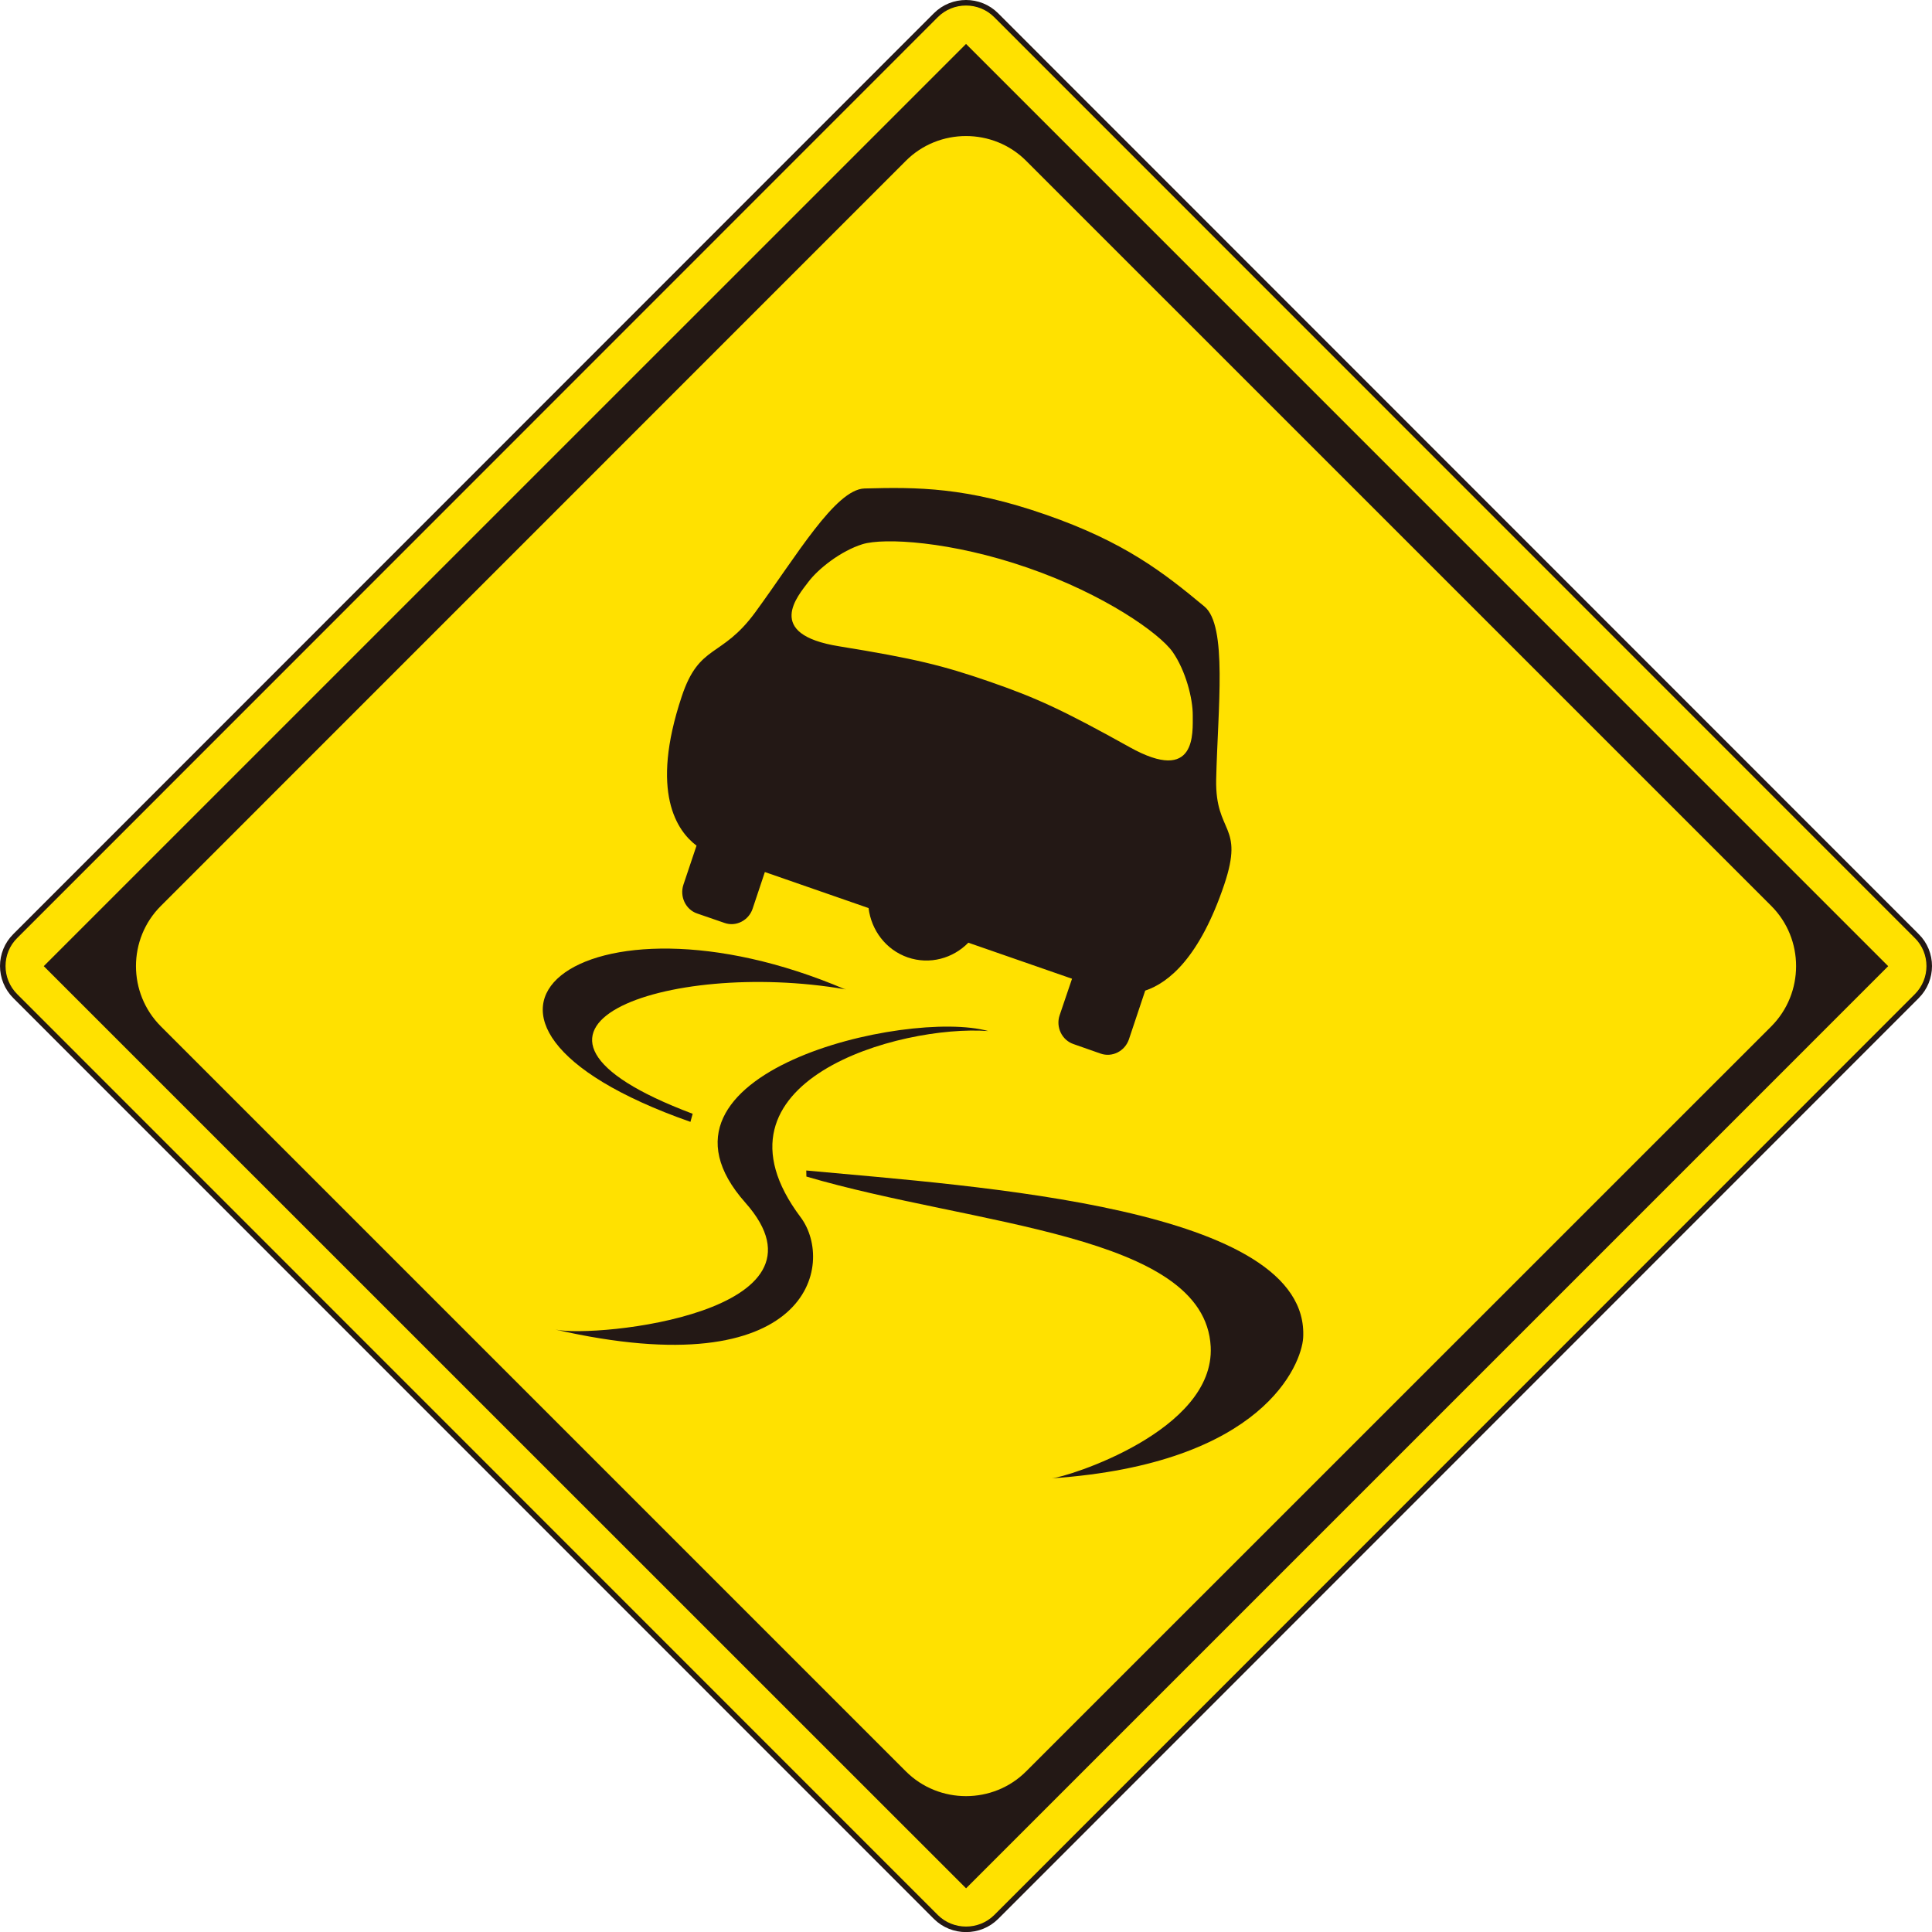 <?xml version="1.0" encoding="UTF-8"?>
<svg id="_レイヤー_2" data-name="レイヤー 2" xmlns="http://www.w3.org/2000/svg" viewBox="0 0 523.3 523.33">
  <defs>
    <style>
      .cls-1 {
        fill: #ffe100;
      }

      .cls-1, .cls-2 {
        stroke-width: 0px;
      }

      .cls-2 {
        fill: #231815;
      }

      .cls-3 {
        fill: none;
        stroke: #231815;
        stroke-width: 1.5px;
      }
    </style>
  </defs>
  <g id="_レイヤー_1-2" data-name="レイヤー 1">
    <path class="cls-1" d="M519.16,253.52c4.52,4.48,4.52,11.8,0,16.31l-249.34,249.41c-4.47,4.45-11.84,4.45-16.32,0L4.15,269.83c-4.53-4.51-4.53-11.84,0-16.31L253.49,4.11c4.48-4.48,11.85-4.48,16.32,0l249.34,249.41Z"/>
    <path class="cls-3" d="M519.16,253.52c4.52,4.48,4.52,11.8,0,16.31l-249.34,249.41c-4.47,4.45-11.84,4.45-16.32,0L4.15,269.83c-4.53-4.51-4.53-11.84,0-16.31L253.49,4.11c4.48-4.48,11.85-4.48,16.32,0l249.34,249.41Z"/>
    <path class="cls-2" d="M511.44,261.69l-249.77,249.78L11.85,261.69,261.66,11.9l249.77,249.79ZM277.95,43.57c-8.94-8.96-23.66-8.96-32.6,0L43.58,245.37c-9,8.97-9,23.64,0,32.64l201.77,201.77c8.95,8.96,23.66,8.96,32.6,0l201.81-201.77c8.97-9,8.97-23.67,0-32.64L277.95,43.57Z"/>
    <path class="cls-2" d="M329.41,211.15c.45-19.39,3.11-41.69-3.19-46.88-11.11-9.23-21.61-17.46-43.05-24.9-21.41-7.45-34.66-7.45-49.02-7.06-7.86.23-18.44,18.31-29.57,33.52-9.19,12.57-15.12,8.38-19.92,22.79-8.72,26.11-1.2,36.51,4,40.43l-3.55,10.58c-1.06,3.2.59,6.74,3.72,7.8l7.4,2.55c3.1,1.11,6.55-.65,7.62-3.84l3.32-9.94,28.09,9.76c.74,5.98,4.65,11.28,10.6,13.36,5.98,2.05,12.26.27,16.42-3.98l28.09,9.76-3.37,9.93c-1.06,3.16.63,6.71,3.77,7.77l7.35,2.58c3.13,1.09,6.55-.65,7.65-3.84l4.42-13.22c6.48-2.16,14.8-9.14,21.41-28.73,5.52-16.44-2.46-13.62-2.19-28.42M305.95,202.36c-18.27-10.16-25.23-13.33-37.97-17.75-12.68-4.37-20.09-6.21-40.67-9.55-20.54-3.28-11.09-13.77-8.37-17.43,2.77-3.66,8.84-8.41,14.67-10.23,5.8-1.79,24-.82,44.78,6.39,20.71,7.17,35.66,17.72,39.23,22.79,3.52,5.04,5.48,12.6,5.45,17.2-.04,4.57,1.17,18.78-17.11,8.59"/>
    <path class="cls-2" d="M187.62,301.68c-61.12-22.97-7-42.02,41.25-33.73.62.09-.6-.23,0,0-70.77-30.2-120.43,8.32-41.86,35.92l.61-2.2Z"/>
    <path class="cls-2" d="M218.38,317.04c46.08,4.3,136.7,9.93,134.59,45.38-.47,6.95-10.55,34.08-68.13,38,4.16-.29,44.26-12.8,43.09-35.66-1.59-30.64-64.24-32.75-109.51-46.08l-.03-1.64Z"/>
    <path class="cls-2" d="M150.45,360.13c68.94,15.76,75.84-17.8,66.42-30.41-27.75-36.94,26.91-52.23,50.8-50.45-21.97-6.09-97.06,11.25-65.78,46.49,26.34,29.71-40.25,36.74-51.44,34.37"/>
  </g>
</svg>